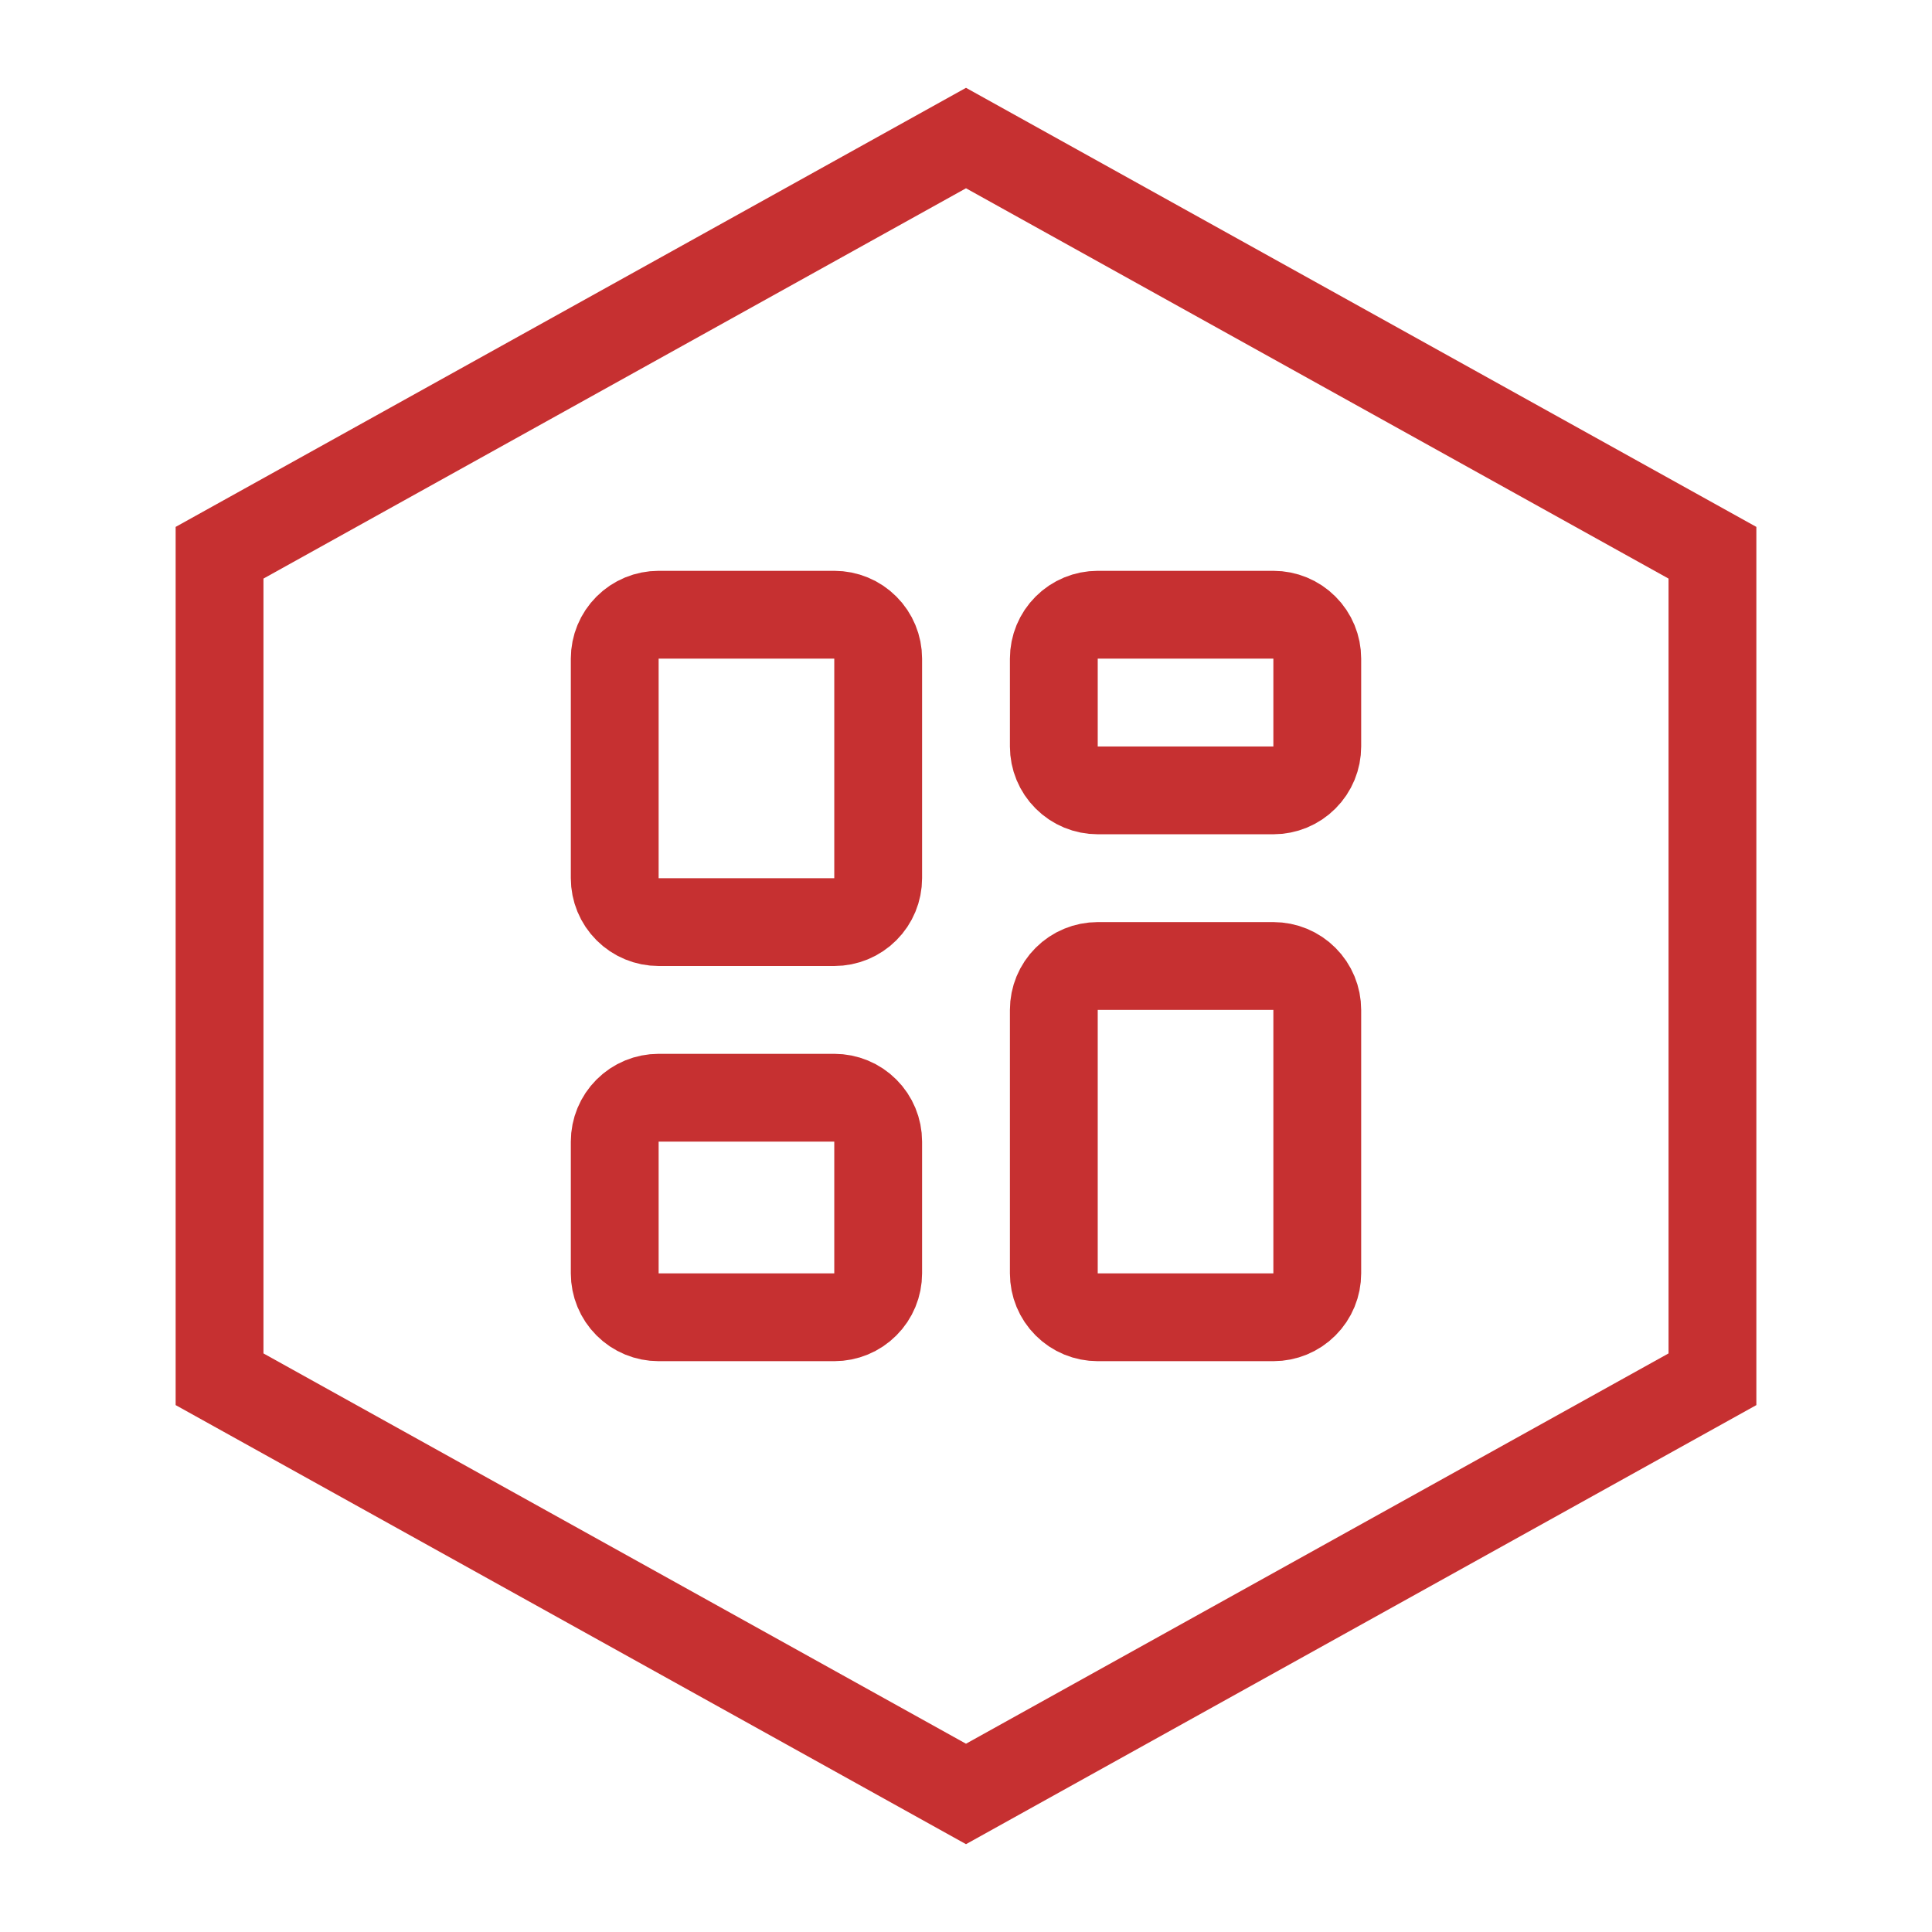 <svg xmlns="http://www.w3.org/2000/svg" width="44" height="44" viewBox="0 0 44 44" fill="none"><path fill-rule="evenodd" clip-rule="evenodd" d="M22 4.288L6 13.177V30.823L22 39.712L38 30.823V13.177L22 4.288ZM40 12L22 2L4 12V32L22 42L40 32V12Z" fill="#C63031"></path><path d="M14 15C14 14.735 14.105 14.48 14.293 14.293C14.48 14.105 14.735 14 15 14H19C19.265 14 19.52 14.105 19.707 14.293C19.895 14.48 20 14.735 20 15V20C20 20.265 19.895 20.52 19.707 20.707C19.52 20.895 19.265 21 19 21H15C14.735 21 14.48 20.895 14.293 20.707C14.105 20.52 14 20.265 14 20V15ZM24 15C24 14.735 24.105 14.48 24.293 14.293C24.48 14.105 24.735 14 25 14H29C29.265 14 29.52 14.105 29.707 14.293C29.895 14.48 30 14.735 30 15V17C30 17.265 29.895 17.52 29.707 17.707C29.52 17.895 29.265 18 29 18H25C24.735 18 24.48 17.895 24.293 17.707C24.105 17.52 24 17.265 24 17V15ZM14 26C14 25.735 14.105 25.48 14.293 25.293C14.48 25.105 14.735 25 15 25H19C19.265 25 19.52 25.105 19.707 25.293C19.895 25.48 20 25.735 20 26V29C20 29.265 19.895 29.52 19.707 29.707C19.52 29.895 19.265 30 19 30H15C14.735 30 14.48 29.895 14.293 29.707C14.105 29.52 14 29.265 14 29V26ZM24 23C24 22.735 24.105 22.48 24.293 22.293C24.48 22.105 24.735 22 25 22H29C29.265 22 29.52 22.105 29.707 22.293C29.895 22.48 30 22.735 30 23V29C30 29.265 29.895 29.52 29.707 29.707C29.52 29.895 29.265 30 29 30H25C24.735 30 24.48 29.895 24.293 29.707C24.105 29.52 24 29.265 24 29V23Z" stroke="#C63031" stroke-width="2"></path></svg>